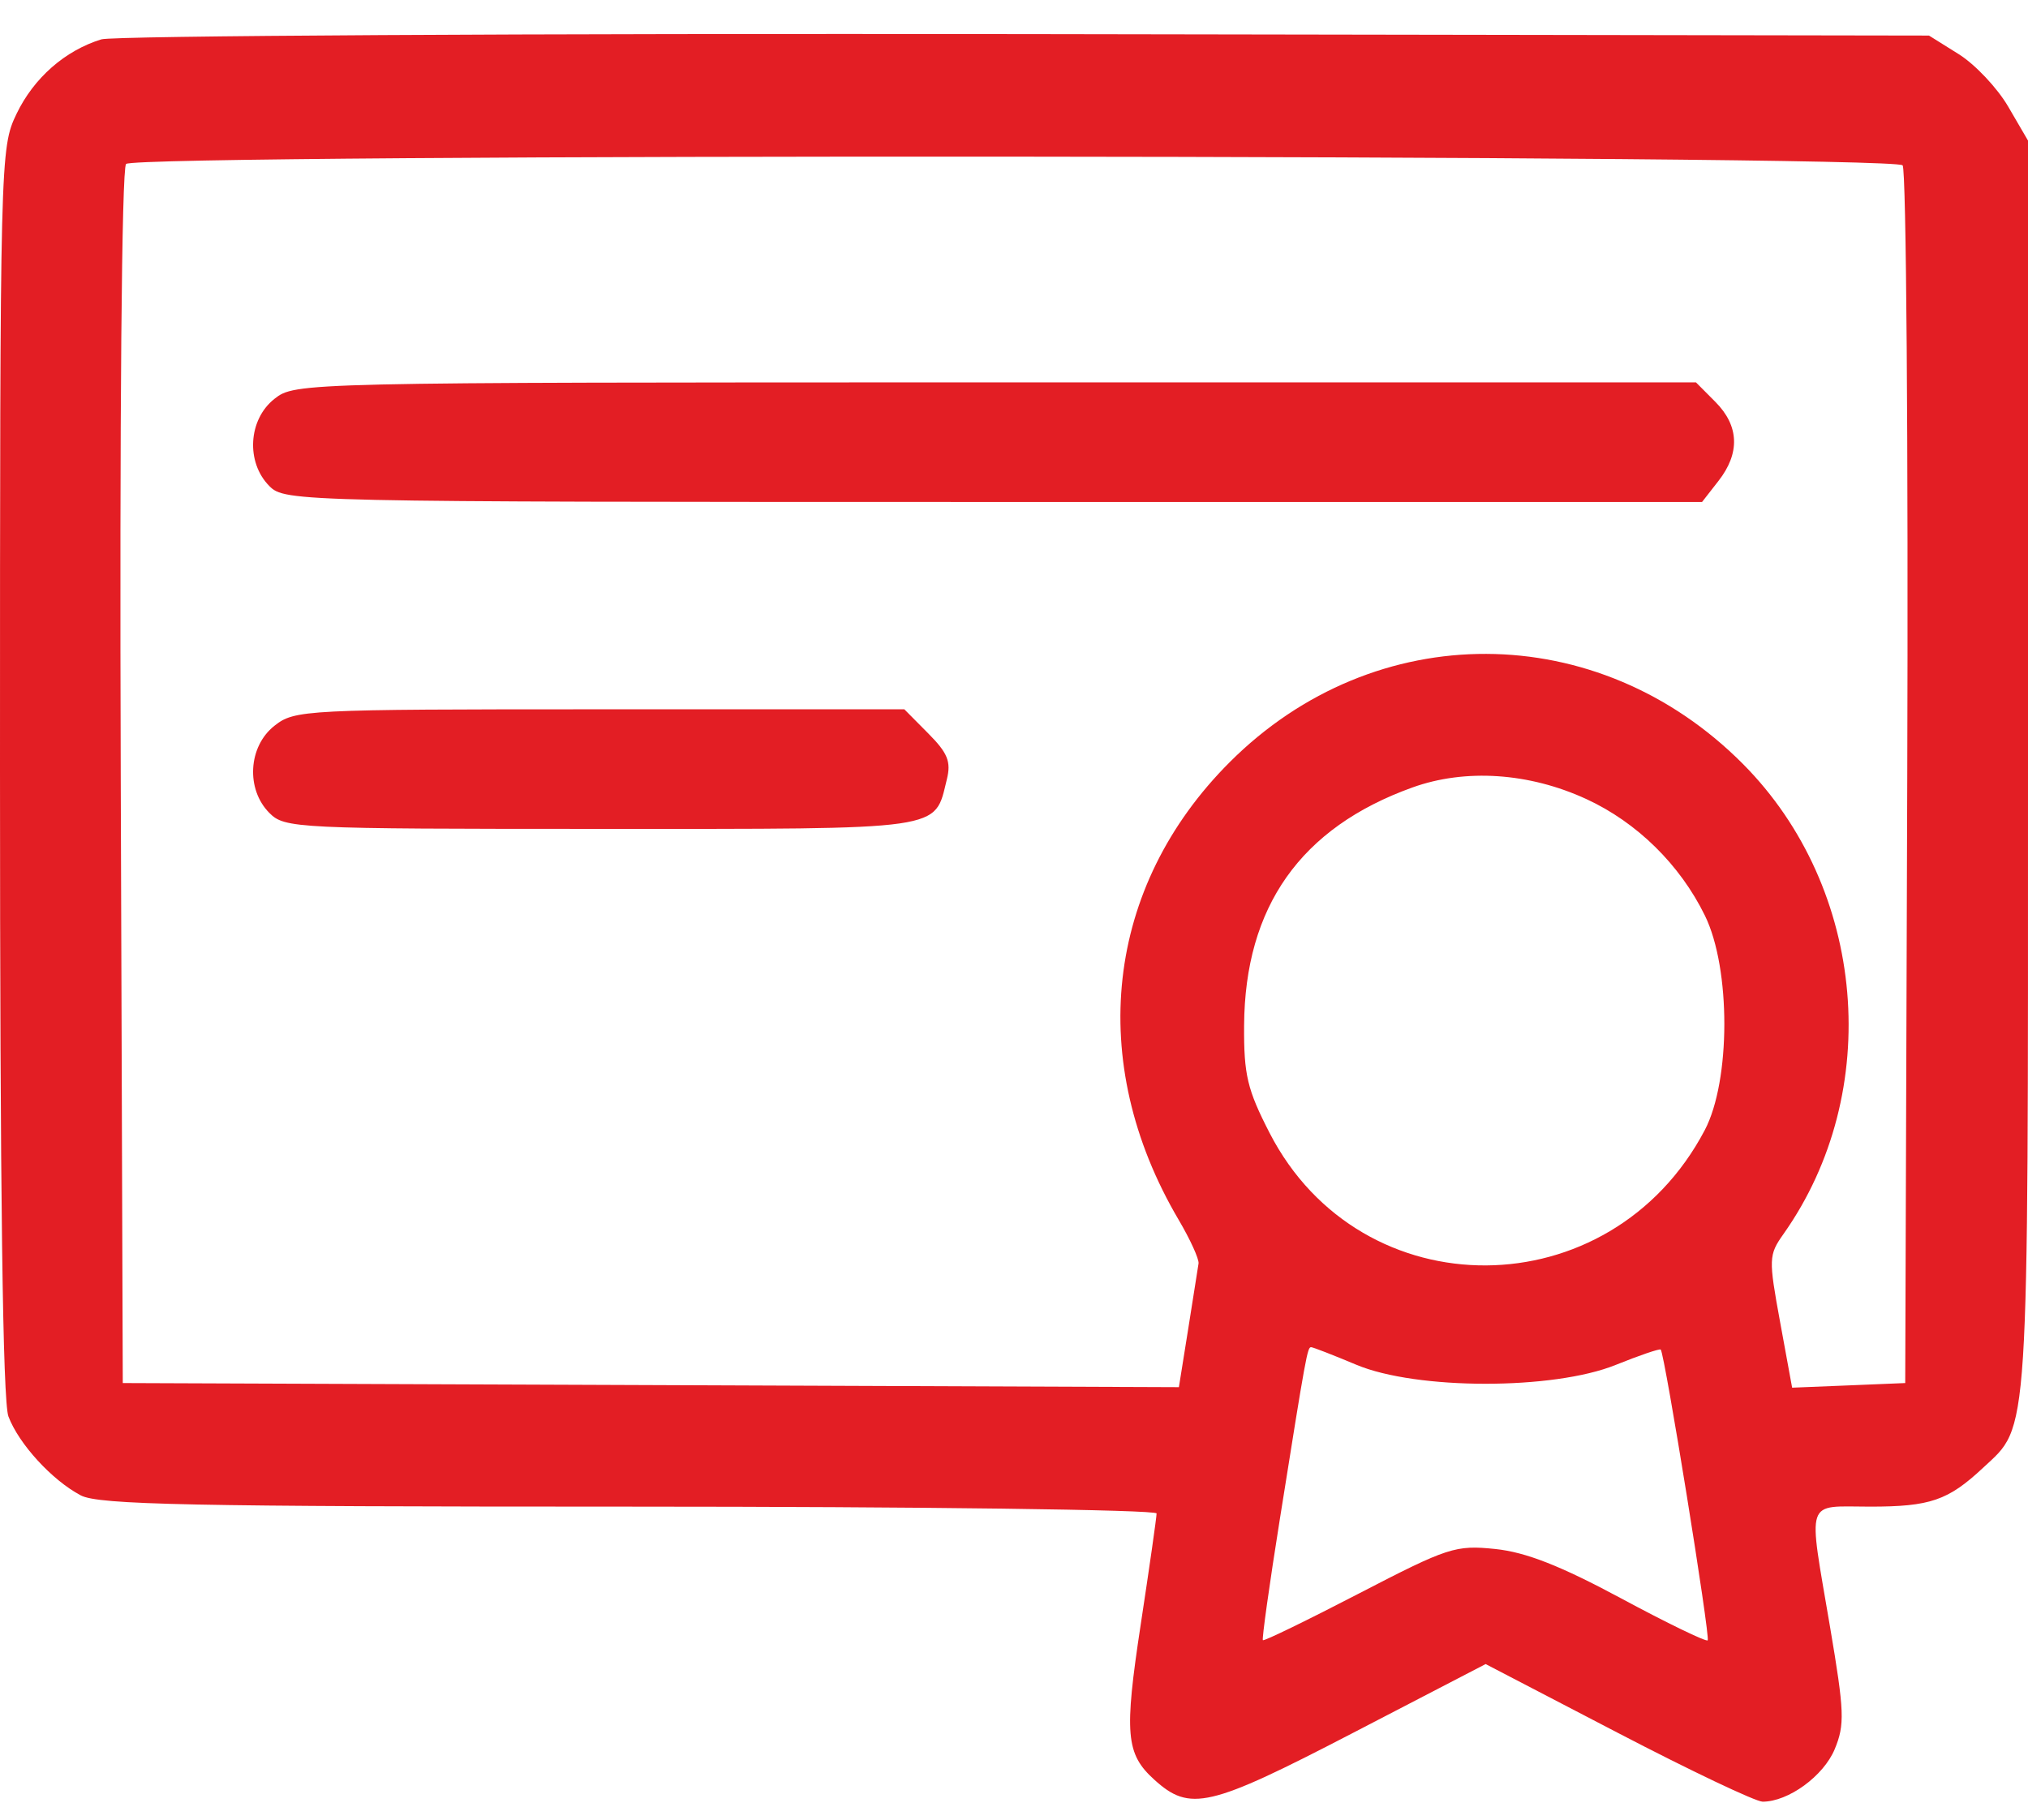 <?xml version="1.0" encoding="UTF-8"?> <svg xmlns="http://www.w3.org/2000/svg" width="39" height="35" viewBox="0 0 39 35" fill="none"> <path fill-rule="evenodd" clip-rule="evenodd" d="M1.949 0.757C1.25 0.972 0.65 1.499 0.318 2.19C0.004 2.843 0 3 0 14.832C0 22.923 0.053 26.952 0.162 27.244C0.361 27.773 1.002 28.472 1.554 28.763C1.896 28.943 3.673 28.979 12.104 28.979C17.68 28.979 22.242 29.038 22.242 29.11C22.242 29.182 22.105 30.143 21.937 31.246C21.617 33.349 21.65 33.735 22.197 34.23C22.884 34.853 23.252 34.767 25.992 33.345L28.57 32.007L31.112 33.33C32.509 34.058 33.763 34.654 33.897 34.654C34.392 34.654 35.068 34.161 35.283 33.644C35.479 33.171 35.469 32.921 35.194 31.298C34.767 28.774 34.699 28.979 35.963 28.979C37.119 28.979 37.463 28.861 38.136 28.232C39.03 27.397 39 27.864 39 14.749V2.704L38.62 2.052C38.412 1.694 37.983 1.239 37.668 1.042L37.096 0.684L19.729 0.656C10.177 0.642 2.176 0.687 1.949 0.757ZM36.589 3.18C36.659 3.25 36.699 8.549 36.678 14.955L36.639 26.602L35.551 26.647L34.464 26.691L34.232 25.424C34.01 24.211 34.013 24.139 34.296 23.738C36.23 21.004 35.894 17.086 33.52 14.696C30.728 11.885 26.439 11.869 23.649 14.659C21.253 17.054 20.876 20.42 22.664 23.458C22.888 23.838 23.061 24.217 23.049 24.302C23.036 24.386 22.946 24.956 22.849 25.568L22.671 26.681L12.516 26.641L2.361 26.602L2.322 14.963C2.299 8.028 2.34 3.256 2.424 3.154C2.593 2.949 36.385 2.974 36.589 3.18ZM5.276 7.673C4.773 8.071 4.726 8.892 5.18 9.349C5.48 9.651 5.687 9.655 19.108 9.655H32.732L33.047 9.251C33.466 8.715 33.446 8.191 32.989 7.731L32.615 7.355H19.146C5.751 7.355 5.676 7.357 5.276 7.673ZM5.276 13.961C4.773 14.359 4.726 15.18 5.18 15.636C5.474 15.933 5.687 15.943 11.555 15.943C18.242 15.943 17.962 15.983 18.209 14.989C18.293 14.65 18.224 14.482 17.851 14.107L17.391 13.643H11.534C5.84 13.643 5.667 13.652 5.276 13.961ZM30.508 15.37C31.48 15.818 32.309 16.633 32.787 17.611C33.287 18.631 33.284 20.787 32.783 21.739C30.97 25.183 26.175 25.212 24.415 21.791C23.986 20.956 23.919 20.674 23.925 19.726C23.939 17.439 25.013 15.919 27.163 15.146C28.18 14.78 29.407 14.862 30.508 15.37ZM26.083 26.25C27.242 26.736 29.87 26.738 31.069 26.254C31.525 26.07 31.915 25.937 31.937 25.958C32.013 26.035 32.895 31.495 32.84 31.551C32.809 31.582 32.059 31.219 31.175 30.743C30.008 30.116 29.343 29.855 28.756 29.794C27.99 29.715 27.846 29.762 26.135 30.649C25.14 31.165 24.308 31.57 24.286 31.548C24.265 31.527 24.412 30.474 24.614 29.209C25.117 26.047 25.142 25.912 25.214 25.912C25.249 25.912 25.64 26.064 26.083 26.25Z" fill="#E31E24"></path> </svg> 